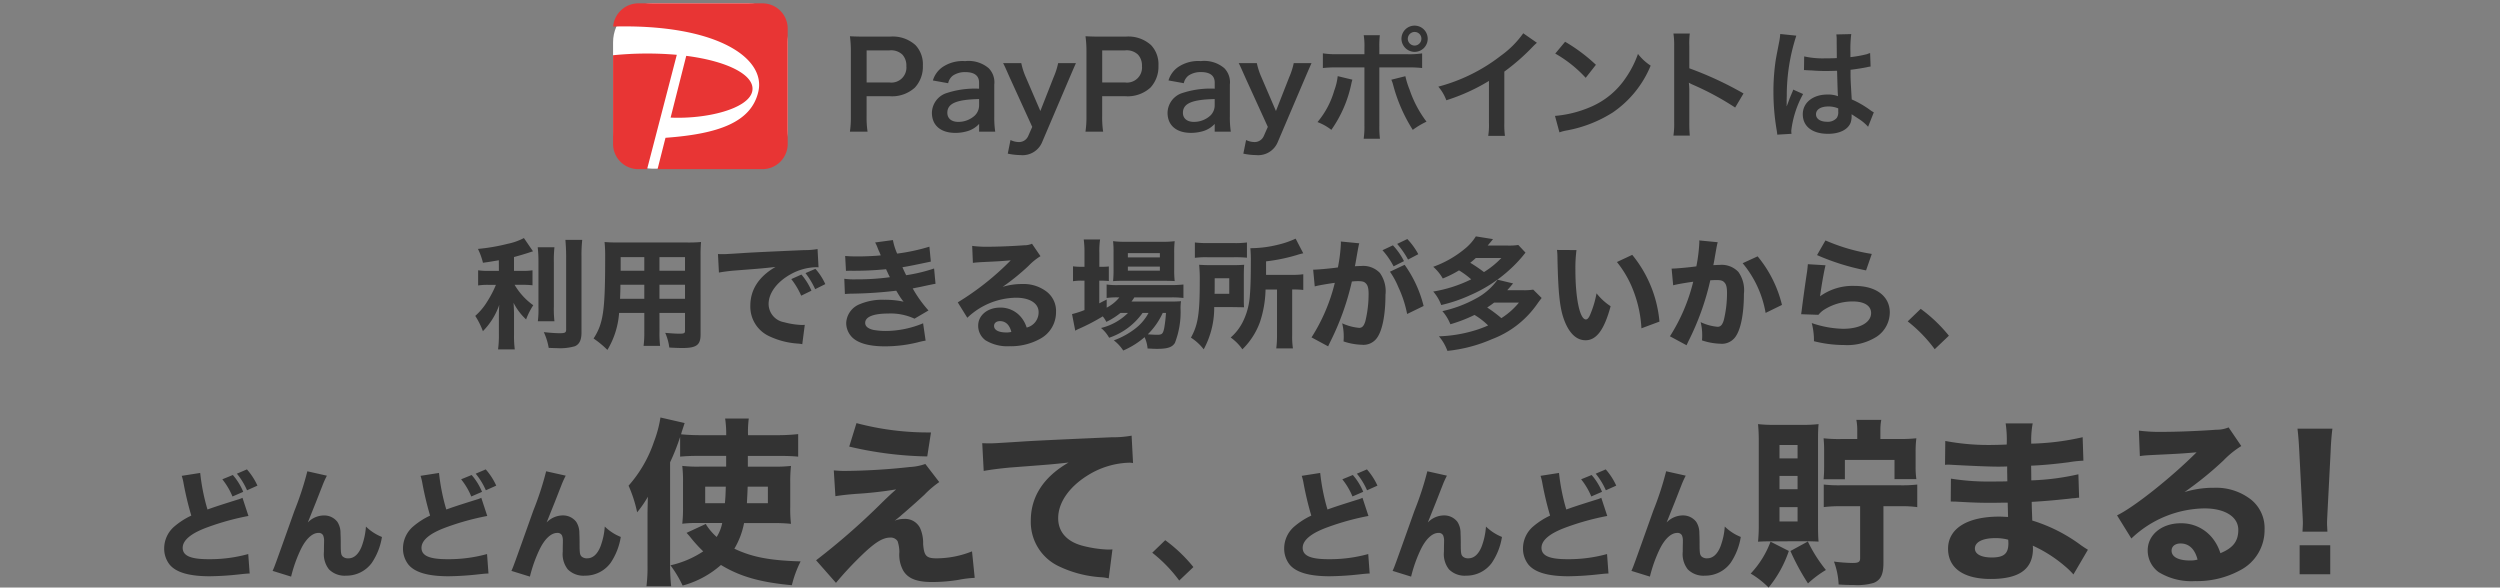 <svg xmlns="http://www.w3.org/2000/svg" xmlns:xlink="http://www.w3.org/1999/xlink" width="335" height="78.73" viewBox="0 0 335 78.73"><rect x="0" y="0" width="335" height="78.73" fill="#808080" stroke="none"/><defs><clipPath id="a"><rect x="-22" width="335" height="78.73" fill="none"/></clipPath></defs><g transform="translate(-10 -1653.693)"><g transform="translate(32 1653.693)" clip-path="url(#a)" style="isolation:isolate"><g transform="translate(-32.848 -1653.693)"><path d="M-137.36-12.224A9.386,9.386,0,0,1-136-9.92l1.44-.624a8.18,8.18,0,0,0-1.392-2.256Zm1.952-.752a9.354,9.354,0,0,1,1.36,2.224l1.392-.624a8.711,8.711,0,0,0-1.408-2.176Zm-7.392.288a6.7,6.7,0,0,1,.256,1.056A42.658,42.658,0,0,0-141.52-7.36a9.956,9.956,0,0,0-2.208,1.408,3.884,3.884,0,0,0-1.424,2.992,3.47,3.47,0,0,0,.7,2.128c.848,1.072,2.624,1.6,5.392,1.6A38.915,38.915,0,0,0-135.04.512c.912-.1.992-.1,1.344-.112l-.192-2.608a19.237,19.237,0,0,1-5.36.688c-2.368,0-3.424-.464-3.424-1.52,0-1.024,1.12-1.952,3.312-2.752a34.532,34.532,0,0,1,5.5-1.52l-.8-2.432a3.6,3.6,0,0,1-.64.24c-2.5.784-3.168,1.008-4.048,1.328a27.029,27.029,0,0,1-.976-4.9Zm16.832-.608a41.273,41.273,0,0,1-1.712,5.248C-130.368-.5-130.368-.5-130.624.048l2.48.768a18.733,18.733,0,0,1,1.312-3.68c.688-1.392,1.536-2.176,2.352-2.176a.652.652,0,0,1,.64.352,2.007,2.007,0,0,1,.112.816v.16c-.016.528-.016,1.088-.016,1.184a3.3,3.3,0,0,0,.672,2.368,2.949,2.949,0,0,0,2.3.848,4.208,4.208,0,0,0,3.44-1.712,8.606,8.606,0,0,0,1.36-3.472,6.546,6.546,0,0,1-2.144-1.392,9.508,9.508,0,0,1-.576,2.672c-.416,1.04-1.024,1.584-1.776,1.584a1.064,1.064,0,0,1-.736-.224c-.24-.224-.288-.448-.288-1.7,0-.752-.016-1.136-.032-1.44a2.732,2.732,0,0,0-.416-1.52,2.224,2.224,0,0,0-1.808-.864,3.035,3.035,0,0,0-2.16.944l1.136-2.832c.7-1.792.7-1.792.784-2a12.345,12.345,0,0,1,.64-1.44Zm20.608,1.072A9.386,9.386,0,0,1-104-9.92l1.44-.624a8.18,8.18,0,0,0-1.392-2.256Zm1.952-.752a9.354,9.354,0,0,1,1.36,2.224l1.392-.624a8.711,8.711,0,0,0-1.408-2.176Zm-7.392.288a6.7,6.7,0,0,1,.256,1.056A42.662,42.662,0,0,0-109.52-7.36a9.956,9.956,0,0,0-2.208,1.408,3.884,3.884,0,0,0-1.424,2.992,3.47,3.47,0,0,0,.7,2.128c.848,1.072,2.624,1.6,5.392,1.6A38.915,38.915,0,0,0-103.04.512c.912-.1.992-.1,1.344-.112l-.192-2.608a19.237,19.237,0,0,1-5.36.688c-2.368,0-3.424-.464-3.424-1.52,0-1.024,1.12-1.952,3.312-2.752a34.531,34.531,0,0,1,5.5-1.52l-.8-2.432a3.6,3.6,0,0,1-.64.24c-2.5.784-3.168,1.008-4.048,1.328a27.03,27.03,0,0,1-.976-4.9Zm16.832-.608A41.273,41.273,0,0,1-95.68-8.048C-98.368-.5-98.368-.5-98.624.048l2.48.768a18.733,18.733,0,0,1,1.312-3.68C-94.144-4.256-93.3-5.04-92.48-5.04a.652.652,0,0,1,.64.352,2.007,2.007,0,0,1,.112.816v.16c-.016.528-.016,1.088-.016,1.184A3.3,3.3,0,0,0-91.072-.16a2.949,2.949,0,0,0,2.3.848,4.208,4.208,0,0,0,3.44-1.712A8.606,8.606,0,0,0-83.968-4.5a6.546,6.546,0,0,1-2.144-1.392,9.508,9.508,0,0,1-.576,2.672c-.416,1.04-1.024,1.584-1.776,1.584a1.064,1.064,0,0,1-.736-.224c-.24-.224-.288-.448-.288-1.7,0-.752-.016-1.136-.032-1.44a2.732,2.732,0,0,0-.416-1.52,2.224,2.224,0,0,0-1.808-.864,3.035,3.035,0,0,0-2.16.944l1.136-2.832c.7-1.792.7-1.792.784-2a12.345,12.345,0,0,1,.64-1.44Zm24.12-2.064v1.44h-3.624a18.208,18.208,0,0,1-2.256-.1,17.348,17.348,0,0,1,.1,2.208v3.36a18.672,18.672,0,0,1-.1,2.184,14.741,14.741,0,0,1,1.872-.1h3.48a5.356,5.356,0,0,1-.744,1.872,7.829,7.829,0,0,1-1.368-1.584l-.072-.168-2.592,1.2c.168.192.264.288.408.456A18.912,18.912,0,0,0-72.92-2.568,13.021,13.021,0,0,1-77.312-.7,15.235,15.235,0,0,1-75.68,2.016a12.8,12.8,0,0,0,5.136-2.76c2.568,1.56,5.3,2.328,9.5,2.712a14.764,14.764,0,0,1,1.176-3.192c-4.152-.12-6.5-.576-8.88-1.7a10.633,10.633,0,0,0,1.3-3.432h3.96a20.327,20.327,0,0,1,2.328.1,17.431,17.431,0,0,1-.1-2.28V-11.76a19.225,19.225,0,0,1,.1-2.256,19.155,19.155,0,0,1-2.28.1h-3.5v-1.44h4.272c.96,0,1.752.024,2.472.1v-3.024a25.621,25.621,0,0,1-2.88.144h-3.84a13.776,13.776,0,0,1,.1-2.232h-3.168a14.268,14.268,0,0,1,.144,2.232H-73.3c-.912,0-1.944-.048-2.592-.12.048-.12.072-.264.12-.408.168-.5.192-.576.36-1.1l-3.24-.744a15.61,15.61,0,0,1-.864,3.24,17.148,17.148,0,0,1-3.408,5.9A17.309,17.309,0,0,1-81.776-7.8a14.239,14.239,0,0,0,1.44-2.088c-.048,1.8-.048,2.064-.048,2.568V-.672a20.348,20.348,0,0,1-.144,2.784h3.312a26.576,26.576,0,0,1-.144-2.76V-14.5A28.99,28.99,0,0,0-76.016-17.9v2.64a23.392,23.392,0,0,1,2.352-.1Zm-.048,4.128c-.024.912-.048,1.512-.12,2.208h-2.64v-2.208Zm5.64,0v2.208h-2.808c.024-.648.072-1.3.1-2.208Zm10.9-5.376A48.686,48.686,0,0,0-42.9-15.288l.5-3.216a37.366,37.366,0,0,1-9.984-1.248ZM-55.208-9.96c.72-.12,1.56-.216,2.784-.312a51.289,51.289,0,0,0,5.352-.6c-.7.624-1.008.912-1.824,1.7a91.76,91.76,0,0,1-8.9,7.8l2.664,3.024a45.865,45.865,0,0,1,3.24-3.5c1.944-1.9,3-2.568,4.056-2.568a1.088,1.088,0,0,1,.96.48,4.668,4.668,0,0,1,.24,1.464,4.375,4.375,0,0,0,.528,2.5c.648,1.056,1.8,1.512,3.864,1.512A21.992,21.992,0,0,0-38.7,1.248a14.3,14.3,0,0,1,2.16-.264l-.36-3.552a12.967,12.967,0,0,1-4.728.936c-1.392,0-1.7-.312-1.824-1.92a4.9,4.9,0,0,0-.408-2.136,2.229,2.229,0,0,0-2.16-1.224,3.1,3.1,0,0,0-1.248.24c.288-.216.384-.312.744-.6.24-.216.408-.36.552-.48,1.176-1.032,1.248-1.08,2.688-2.4a13,13,0,0,1,1.992-1.7L-43.16-14.28a7.188,7.188,0,0,1-2.064.408,85.648,85.648,0,0,1-8.784.528c-.432,0-.744-.024-1.416-.072Zm19.872-3.384c.912-.168,2.208-.336,3.528-.456,5.352-.408,5.472-.408,7.848-.672-3.336,1.92-5.064,4.56-5.064,7.776A6.549,6.549,0,0,0-25.232-.552,15.38,15.38,0,0,0-19.424.912a5.464,5.464,0,0,1,.84.144l.5-3.888c-.288.024-.456.024-.6.024a15.66,15.66,0,0,1-3.552-.552c-2.016-.576-3.12-1.872-3.12-3.648,0-2.208,1.632-4.416,4.344-5.976A11.058,11.058,0,0,1-15.9-14.448a2.643,2.643,0,0,1,.576.048l-.192-3.672a14.145,14.145,0,0,1-2.688.216c-6.6.288-10.728.48-12.384.6-3.408.216-3.552.216-4.008.216-.1,0-.384,0-.936-.024Zm22.584,10.96A19.039,19.039,0,0,1-9.136,1.344l1.9-1.808a19.99,19.99,0,0,0-3.776-3.6Zm25.472-9.84a9.386,9.386,0,0,1,1.36,2.3l1.44-.624A8.18,8.18,0,0,0,14.128-12.8Zm1.952-.752a9.354,9.354,0,0,1,1.36,2.224l1.392-.624a8.711,8.711,0,0,0-1.408-2.176Zm-7.392.288a6.7,6.7,0,0,1,.256,1.056A42.663,42.663,0,0,0,8.56-7.36,9.957,9.957,0,0,0,6.352-5.952,3.884,3.884,0,0,0,4.928-2.96a3.47,3.47,0,0,0,.7,2.128C6.48.24,8.256.768,11.024.768A38.915,38.915,0,0,0,15.04.512c.912-.1.992-.1,1.344-.112l-.192-2.608a19.237,19.237,0,0,1-5.36.688c-2.368,0-3.424-.464-3.424-1.52,0-1.024,1.12-1.952,3.312-2.752a34.531,34.531,0,0,1,5.5-1.52l-.8-2.432a3.6,3.6,0,0,1-.64.24c-2.5.784-3.168,1.008-4.048,1.328a27.03,27.03,0,0,1-.976-4.9ZM24.112-13.3A41.273,41.273,0,0,1,22.4-8.048C19.712-.5,19.712-.5,19.456.048l2.48.768a18.733,18.733,0,0,1,1.312-3.68C23.936-4.256,24.784-5.04,25.6-5.04a.652.652,0,0,1,.64.352,2.007,2.007,0,0,1,.112.816v.16c-.016.528-.016,1.088-.016,1.184A3.3,3.3,0,0,0,27.008-.16a2.949,2.949,0,0,0,2.3.848,4.208,4.208,0,0,0,3.44-1.712A8.606,8.606,0,0,0,34.112-4.5a6.546,6.546,0,0,1-2.144-1.392,9.509,9.509,0,0,1-.576,2.672c-.416,1.04-1.024,1.584-1.776,1.584a1.064,1.064,0,0,1-.736-.224c-.24-.224-.288-.448-.288-1.7,0-.752-.016-1.136-.032-1.44a2.732,2.732,0,0,0-.416-1.52,2.224,2.224,0,0,0-1.808-.864,3.035,3.035,0,0,0-2.16.944l1.136-2.832c.7-1.792.7-1.792.784-2a12.347,12.347,0,0,1,.64-1.44ZM44.72-12.224a9.386,9.386,0,0,1,1.36,2.3l1.44-.624A8.18,8.18,0,0,0,46.128-12.8Zm1.952-.752a9.354,9.354,0,0,1,1.36,2.224l1.392-.624a8.71,8.71,0,0,0-1.408-2.176Zm-7.392.288a6.7,6.7,0,0,1,.256,1.056A42.663,42.663,0,0,0,40.56-7.36a9.956,9.956,0,0,0-2.208,1.408A3.884,3.884,0,0,0,36.928-2.96a3.47,3.47,0,0,0,.7,2.128C38.48.24,40.256.768,43.024.768A38.915,38.915,0,0,0,47.04.512c.912-.1.992-.1,1.344-.112l-.192-2.608a19.237,19.237,0,0,1-5.36.688c-2.368,0-3.424-.464-3.424-1.52,0-1.024,1.12-1.952,3.312-2.752a34.531,34.531,0,0,1,5.5-1.52l-.8-2.432a3.6,3.6,0,0,1-.64.24c-2.5.784-3.168,1.008-4.048,1.328a27.03,27.03,0,0,1-.976-4.9ZM56.112-13.3A41.273,41.273,0,0,1,54.4-8.048C51.712-.5,51.712-.5,51.456.048l2.48.768a18.733,18.733,0,0,1,1.312-3.68C55.936-4.256,56.784-5.04,57.6-5.04a.652.652,0,0,1,.64.352,2.007,2.007,0,0,1,.112.816v.16c-.016.528-.016,1.088-.016,1.184A3.3,3.3,0,0,0,59.008-.16a2.949,2.949,0,0,0,2.3.848,4.208,4.208,0,0,0,3.44-1.712A8.606,8.606,0,0,0,66.112-4.5a6.546,6.546,0,0,1-2.144-1.392,9.509,9.509,0,0,1-.576,2.672c-.416,1.04-1.024,1.584-1.776,1.584a1.064,1.064,0,0,1-.736-.224c-.24-.224-.288-.448-.288-1.7,0-.752-.016-1.136-.032-1.44a2.732,2.732,0,0,0-.416-1.52,2.224,2.224,0,0,0-1.808-.864,3.035,3.035,0,0,0-2.16.944l1.136-2.832c.7-1.792.7-1.792.784-2a12.347,12.347,0,0,1,.64-1.44Zm25.608-4.32H79.488a18.151,18.151,0,0,1-2.28-.1,15.7,15.7,0,0,1,.072,1.68v2.208c0,.648-.024,1.08-.072,1.608h2.856v-2.592h6.648v2.568H89.64a11.409,11.409,0,0,1-.1-1.728v-1.92a14.2,14.2,0,0,1,.1-1.824,21.522,21.522,0,0,1-2.3.1h-2.52v-1.1a7.093,7.093,0,0,1,.12-1.464H81.6a7.055,7.055,0,0,1,.12,1.416Zm.384,9v6.984c0,.48-.216.624-1.008.624A21.642,21.642,0,0,1,78.6-1.2a10,10,0,0,1,.624,3.072c.7.048,1.344.072,2.112.072a7.712,7.712,0,0,0,2.592-.288c.936-.384,1.3-1.128,1.3-2.664V-8.616h2.3a14.464,14.464,0,0,1,2.232.12V-11.52a18.523,18.523,0,0,1-2.232.1H79.44a18.085,18.085,0,0,1-2.208-.1V-8.5a18.167,18.167,0,0,1,2.208-.12Zm-7.224,4.7c.768,0,1.272.024,1.656.048-.048-.5-.072-1.224-.072-2.232v-11.5c0-.984.024-1.464.072-2.016a16.433,16.433,0,0,1-2.016.1H70.512a17.192,17.192,0,0,1-2.088-.1c.072.744.1,1.464.1,2.208V-6.144a21.627,21.627,0,0,1-.1,2.28c.432-.024.84-.048,1.656-.048ZM71.3-16.824h2.424v1.8H71.3Zm0,4.152h2.424V-10.9H71.3Zm0,4.176h2.424v1.92H71.3ZM70.1-3.864A12.654,12.654,0,0,1,67.44.408a11.976,11.976,0,0,1,2.4,1.872,15.589,15.589,0,0,0,2.712-4.9Zm2.664,1.248A30.589,30.589,0,0,0,75.12,1.728a13.927,13.927,0,0,1,2.4-1.8A19.452,19.452,0,0,1,75.1-3.888Zm39.864-.168c-.36-.216-.5-.312-.888-.576A21.492,21.492,0,0,0,105.168-6.7c0-.36-.048-1.2-.072-2.5.96-.048,2.52-.168,3.672-.288,1.44-.144,1.44-.144,1.776-.192.216,0,.36-.024.408-.024a2.275,2.275,0,0,1,.5-.048l-.1-3.144a33.033,33.033,0,0,1-6.312.816c0-.384,0-1.032-.024-1.968,1.632-.072,3.144-.216,5.016-.456a15.733,15.733,0,0,1,1.992-.216l-.1-3.144a34.114,34.114,0,0,1-6.888.864,12.4,12.4,0,0,1,.192-2.712h-3.624a14.924,14.924,0,0,1,.144,2.832c-.624.024-1.368.048-1.656.048a31.328,31.328,0,0,1-6.576-.528L93.48-14.16a2.651,2.651,0,0,1,.384-.024c.1,0,.312,0,.6.024,3.12.168,5.16.24,6.072.24.36,0,.648,0,1.272-.024v.6l.024,1.392c-.648.024-1.488.024-1.992.024a31.693,31.693,0,0,1-5.568-.384L94.248-9.24c.408,0,.624,0,.96.024,2.184.12,3,.144,4.56.144.5,0,1.44-.024,2.112-.024l.048,1.92c-.5-.024-.792-.048-1.2-.048-4.272,0-6.84,1.608-6.84,4.3,0,2.592,2.064,4.056,5.712,4.056,3.84,0,5.664-1.32,5.664-4.08a2.651,2.651,0,0,0-.024-.384,18.1,18.1,0,0,1,4.32,2.76,9.781,9.781,0,0,1,1.128,1.1Zm-10.68-1.344s.024.288.024.48c0,1.392-.6,1.9-2.232,1.9-1.416,0-2.256-.456-2.256-1.2,0-.864,1.032-1.392,2.712-1.392A6.37,6.37,0,0,1,101.952-4.128Zm17.64-11.208c.72-.1.936-.1,1.7-.144,3.528-.168,3.936-.192,5.9-.36-3.384,3.384-8.4,7.368-10.656,8.448l1.92,3.1a14.466,14.466,0,0,1,9.792-4.032c2.76,0,4.536,1.128,4.536,2.88,0,1.512-.7,2.424-2.4,3.12a6.123,6.123,0,0,0-1.1-2.064,5.324,5.324,0,0,0-4.224-1.944c-2.544,0-4.416,1.56-4.416,3.624A3.593,3.593,0,0,0,122.112.216a8.413,8.413,0,0,0,4.872,1.2,12.092,12.092,0,0,0,6.024-1.44A6.056,6.056,0,0,0,136.3-5.472a4.905,4.905,0,0,0-1.752-3.984,7.593,7.593,0,0,0-5.016-1.632,13.184,13.184,0,0,0-3.96.576,45.87,45.87,0,0,0,5.208-4.224,12.366,12.366,0,0,1,2.4-1.944l-1.7-2.5a4.073,4.073,0,0,1-1.632.312c-2.232.168-5.208.288-7.272.288a21.423,21.423,0,0,1-3.12-.168ZM127.32-1.464a3.5,3.5,0,0,1-1.008.12c-1.56,0-2.472-.48-2.472-1.32,0-.576.48-.96,1.2-.96C126.168-3.624,126.96-2.88,127.32-1.464Zm17.4-3.744c-.024-.6-.048-.84-.048-1.1,0-.288,0-.288.072-1.728l.408-7.9c.048-1.248.144-2.376.24-3.072h-4.68c.1.816.192,1.992.24,3.072l.408,7.9c.072,1.392.072,1.392.072,1.7,0,.264-.024.528-.048,1.128ZM145.1.5V-3.384H141V.5Z" transform="translate(178 1730.143)" fill="#333"/><path d="M-100.3-9.152h-1.312a9.052,9.052,0,0,1-1.472-.08V-7.2a9.225,9.225,0,0,1,1.44-.08h.944a14.2,14.2,0,0,1-1.184,2.272,8.4,8.4,0,0,1-1.584,1.888,10.575,10.575,0,0,1,1.024,2.048,9.4,9.4,0,0,0,2.192-3.52c-.032.464-.048,1.072-.048,1.6v2.3a14.625,14.625,0,0,1-.112,2.064h2.24a14.3,14.3,0,0,1-.1-2.064v-2.5c0-.688-.032-1.216-.064-1.68a7.921,7.921,0,0,0,1.68,2.224,9.65,9.65,0,0,1,.96-1.9,8.908,8.908,0,0,1-2.5-2.736h1.024a11.014,11.014,0,0,1,1.376.064V-9.232a7.837,7.837,0,0,1-1.344.08h-1.136v-1.856c.832-.224,1.424-.4,2.544-.768l-1.216-1.776a8.042,8.042,0,0,1-2.16.768,25.733,25.733,0,0,1-4,.688,8.979,8.979,0,0,1,.672,1.856c.832-.112,1.1-.16,2.128-.336Zm5.2-3.168a16.093,16.093,0,0,1,.1,2v6.032a12.528,12.528,0,0,1-.08,1.888h2.224a14.155,14.155,0,0,1-.08-1.936V-10.32a16.352,16.352,0,0,1,.08-2Zm3.712-.992c.064.784.1,1.488.1,2.256V-1.3c0,.416-.144.5-.864.5-.528,0-1.2-.048-2.128-.144a8.489,8.489,0,0,1,.656,2.112c.528.016.752.032,1.072.032A7.179,7.179,0,0,0-90.112.944c.592-.256.88-.832.88-1.824V-11.056a18.757,18.757,0,0,1,.1-2.256ZM-78.784-3.52h3.424v2.4c0,.32-.128.384-.752.384-.48,0-1.168-.048-1.9-.112a7.012,7.012,0,0,1,.544,1.968c.5.032,1.3.064,1.744.064,1.9,0,2.448-.4,2.448-1.808V-11.1a19.183,19.183,0,0,1,.064-1.92,18.977,18.977,0,0,1-1.92.064h-9.136c-.864,0-1.28-.016-1.872-.064a19.165,19.165,0,0,1,.08,2.112c0,7.1-.24,8.784-1.552,10.816A12.993,12.993,0,0,1-85.76,1.44a11.138,11.138,0,0,0,1.568-4.96h3.376v2.464A13.924,13.924,0,0,1-80.912.9H-78.7a15.155,15.155,0,0,1-.08-1.968Zm0-5.648v-1.824h3.424v1.824Zm-2.032,0h-3.168v-1.824h3.168ZM-78.784-7.3h3.424v1.888h-3.424Zm-2.032,0v1.888h-3.248c.032-.848.048-1.2.048-1.888Zm22.4.8a8.576,8.576,0,0,0-1.344-2.16l-1.36.608a10.233,10.233,0,0,1,1.328,2.224Zm1.856-.88a8.239,8.239,0,0,0-1.328-2.048l-1.328.576A10.616,10.616,0,0,1-57.92-6.7ZM-70.816-8.928a23.044,23.044,0,0,1,2.352-.288c3.568-.272,3.632-.288,5.232-.464-2.224,1.28-3.376,3.04-3.376,5.2A4.359,4.359,0,0,0-64.08-.4a10.528,10.528,0,0,0,3.872.992,3.893,3.893,0,0,1,.56.08l.336-2.592c-.192.016-.3.016-.4.016a10.44,10.44,0,0,1-2.368-.368A2.5,2.5,0,0,1-64.16-4.7c0-1.456,1.088-2.944,2.9-3.968a7.372,7.372,0,0,1,3.408-.976,3.491,3.491,0,0,1,.384.016L-57.6-12.08a9.43,9.43,0,0,1-1.792.144c-4.4.192-7.152.32-8.256.4-2.272.144-2.368.144-2.672.144-.064,0-.256,0-.624-.016Zm17.024-.224c.272-.016.4-.016.64-.016a43.735,43.735,0,0,0,4.736-.208c.08.192.112.24.256.56.112.24.16.336.256.512a32.682,32.682,0,0,1-4.576.288,9.094,9.094,0,0,1-1.536-.08l.08,2.048c.288-.032.416-.032.7-.048a55.924,55.924,0,0,0,6.176-.4c.1.144.1.144.208.336.256.416.272.448.464.72a3.982,3.982,0,0,0,.32.416,11.564,11.564,0,0,0-2.592-.256A7.747,7.747,0,0,0-51.92-4.7a2.847,2.847,0,0,0-1.84,2.528,2.726,2.726,0,0,0,.608,1.712C-52.4.48-50.832.96-48.576.96A18.232,18.232,0,0,0-44.208.432,11.049,11.049,0,0,1-43.12.192l-.336-2.32A13.2,13.2,0,0,1-48.48-1.1a9.715,9.715,0,0,1-1.648-.144c-.72-.176-1.088-.48-1.088-.944,0-.8,1.088-1.248,3.088-1.248a7.6,7.6,0,0,1,3.52.688l1.872-1.1A16.505,16.505,0,0,1-44.848-6.8c.32-.064.384-.08,1.12-.224,1.088-.24,1.728-.368,1.936-.4l-.192-2.048a21.719,21.719,0,0,1-3.744.9c-.256-.528-.272-.56-.5-1.072.512-.064,1.92-.352,3.808-.752l-.192-2a26.088,26.088,0,0,1-4.32.928A7.862,7.862,0,0,1-47.5-13.28l-2.384.32a4.841,4.841,0,0,1,.336.736,5.156,5.156,0,0,0,.208.48c.16.384.16.384.208.512-.64.08-2.128.144-3.056.144-.672,0-1.216-.016-1.712-.064Zm17.008-1.072c.48-.064.624-.064,1.136-.1,2.352-.112,2.624-.128,3.936-.24a36.735,36.735,0,0,1-7.1,5.632l1.28,2.064a9.644,9.644,0,0,1,6.528-2.688c1.84,0,3.024.752,3.024,1.92a2.086,2.086,0,0,1-1.6,2.08,4.082,4.082,0,0,0-.736-1.376,3.55,3.55,0,0,0-2.816-1.3c-1.7,0-2.944,1.04-2.944,2.416A2.4,2.4,0,0,0-35.1.144a5.609,5.609,0,0,0,3.248.8,8.061,8.061,0,0,0,4.016-.96,4.037,4.037,0,0,0,2.192-3.632A3.27,3.27,0,0,0-26.816-6.3,5.062,5.062,0,0,0-30.16-7.392a8.789,8.789,0,0,0-2.64.384,30.581,30.581,0,0,0,3.472-2.816,8.244,8.244,0,0,1,1.6-1.3l-1.136-1.664a2.715,2.715,0,0,1-1.088.208c-1.488.112-3.472.192-4.848.192a14.282,14.282,0,0,1-2.08-.112Zm5.152,9.248A2.332,2.332,0,0,1-32.3-.9c-1.04,0-1.648-.32-1.648-.88,0-.384.32-.64.8-.64C-32.4-2.416-31.872-1.92-31.632-.976ZM-16-3.52A7.648,7.648,0,0,1-19.616-1.5,4.573,4.573,0,0,1-18.528-.192a9.026,9.026,0,0,0,4.48-3.328h.8a6.434,6.434,0,0,1-1.776,2.1A10.59,10.59,0,0,1-17.9.16,5.358,5.358,0,0,1-16.64,1.52,10.932,10.932,0,0,0-13.776-.272a4.627,4.627,0,0,1,.4,1.52c.688.032.912.048,1.248.048,1.424,0,2.048-.208,2.416-.8A11.452,11.452,0,0,0-8.96-4.128a6.4,6.4,0,0,1,.064-.96c-.464.032-.784.048-1.552.048h-5.088a4.915,4.915,0,0,0,.384-.56h4.9a12.39,12.39,0,0,1,1.68.08V-7.328a14.96,14.96,0,0,1-1.7.08h-7.056a9.212,9.212,0,0,1-1.536-.08V-5.52a9.25,9.25,0,0,1,1.5-.08h.208a5.314,5.314,0,0,1-1.7,1.376V-5.312c-.544.272-.672.336-.992.512V-7.84h.256a10.233,10.233,0,0,1,1.024.048V-9.744A8.332,8.332,0,0,1-19.6-9.7h-.24v-1.872a10.665,10.665,0,0,1,.1-1.792h-2.192a12.716,12.716,0,0,1,.1,1.792V-9.7h-.352a8.357,8.357,0,0,1-1.184-.064v2a7.121,7.121,0,0,1,1.184-.08h.352V-3.9A13.067,13.067,0,0,1-23.5-3.36l.432,2.224a3.892,3.892,0,0,1,.384-.208,26.8,26.8,0,0,0,3.3-1.712,3.633,3.633,0,0,1,.48.736,9.469,9.469,0,0,0,1.9-1.2Zm5.088,0a18.46,18.46,0,0,1-.24,2.064c-.16.736-.3.864-.912.864-.352,0-.768-.016-1.28-.064a9.7,9.7,0,0,0,2-2.864Zm-.272-4.3c.64,0,1.12.016,1.44.032a13.2,13.2,0,0,1-.064-1.552V-11.5a13.519,13.519,0,0,1,.064-1.632,12.167,12.167,0,0,1-1.728.08h-4.864A11.445,11.445,0,0,1-18-13.136a13.046,13.046,0,0,1,.064,1.488V-9.36A15.12,15.12,0,0,1-18-7.776c.368-.032.864-.048,1.472-.048Zm-4.832-3.712h4.288v.576h-4.288Zm0,1.808h4.288v.544h-4.288ZM3.968-6.656v6.1a13.866,13.866,0,0,1-.1,1.792H6.1A10.665,10.665,0,0,1,6-.56v-6.1h.08a11.919,11.919,0,0,1,1.408.064V-8.7a10.382,10.382,0,0,1-1.584.08H2.5v-1.808A23.669,23.669,0,0,0,6.7-11.3a7.286,7.286,0,0,1,.784-.208L6.464-13.472a12.305,12.305,0,0,1-2.368.816,15.49,15.49,0,0,1-3.7.464,18.431,18.431,0,0,1,.064,1.984c0,2.048-.048,3.36-.128,4.32A9.267,9.267,0,0,1-.656-2.24,6.8,6.8,0,0,1-2.24-.224,6.414,6.414,0,0,1-.672,1.36,9.7,9.7,0,0,0,1.68-2.288a14.72,14.72,0,0,0,.752-4.368ZM-7.04-10.9a11.8,11.8,0,0,1,1.7-.08h3.52a15.344,15.344,0,0,1,1.76.064V-12.96a12.155,12.155,0,0,1-1.856.08h-3.3a13.009,13.009,0,0,1-1.824-.08ZM-.48-8.4c0-.656.016-1.2.048-1.568-.528.032-.848.048-1.664.048H-4.752c-.8,0-1.168-.016-1.712-.048a20.767,20.767,0,0,1,.08,2.288c0,4.272-.24,5.792-1.184,7.472A6.809,6.809,0,0,1-5.856,1.36,11.651,11.651,0,0,0-4.448-4.3h2.384c.88.016,1.424.016,1.616.032C-.48-4.656-.48-4.864-.48-5.616ZM-4.4-6.08c.016-.448.016-.528.016-1.1V-8.16h1.952v2.08Zm22.5-5.84a10.246,10.246,0,0,1,1.488,2.16l1.392-.7A9.06,9.06,0,0,0,19.5-12.576Zm1.968-.848a11.55,11.55,0,0,1,1.456,2.1l1.376-.72a9.433,9.433,0,0,0-1.472-2.032ZM19.1-9.04a10.464,10.464,0,0,1,1.12,2.048,15.421,15.421,0,0,1,1.184,3.616l2.208-1.072a16.114,16.114,0,0,0-2.544-5.52ZM9.024-7.072c.464-.128,1.552-.32,2.688-.48A24.105,24.105,0,0,1,8.592-.24L10.816.96c.1-.208.112-.24.256-.544A35.361,35.361,0,0,0,14-7.728a7.844,7.844,0,0,1,.8-.048c.576,0,.832.064,1.04.272.288.256.4.672.4,1.44a15.4,15.4,0,0,1-.432,3.648c-.192.64-.432.9-.832.9A6.9,6.9,0,0,1,12.7-2.128a7.272,7.272,0,0,1,.208,1.712A6.33,6.33,0,0,1,12.88.3a8.394,8.394,0,0,0,2.448.448A2.218,2.218,0,0,0,17.2.032c.816-.88,1.3-3.1,1.3-5.968a4.2,4.2,0,0,0-.752-2.944,3.09,3.09,0,0,0-2.5-.928c-.24,0-.464.016-.848.032.048-.192.048-.208.112-.544.224-1.312.352-2,.368-2.064a3.936,3.936,0,0,1,.112-.464l-2.48-.24a1.582,1.582,0,0,1,.016.24,21.5,21.5,0,0,1-.4,3.232c-.816.128-2.736.3-3.216.3h-.1ZM36.3-12.624a8.018,8.018,0,0,1-1.376.08H32.192q.456-.528.72-.864l-2.3-.368a6.609,6.609,0,0,1-1.52,1.7A13.98,13.98,0,0,1,24.9-9.7a6.066,6.066,0,0,1,1.28,1.568,14.533,14.533,0,0,0,2.176-1.088,11.081,11.081,0,0,1,1.632,1.2A18.071,18.071,0,0,1,24.9-6.384a5.735,5.735,0,0,1,1.072,1.808,20,20,0,0,0,3.9-1.328,19.033,19.033,0,0,0,5.216-3.36A17.568,17.568,0,0,0,37.264-11.6ZM34.032-10.88A11.686,11.686,0,0,1,31.7-8.992a21.841,21.841,0,0,0-1.84-1.248c.336-.256.464-.384.752-.64ZM38.3-6.64a7.815,7.815,0,0,1-1.36.08H34.816c.3-.336.416-.464.784-.912l-2.08-.5a8.3,8.3,0,0,1-2.96,2.56A16.522,16.522,0,0,1,26.128-3.76,6.1,6.1,0,0,1,27.2-2a20.009,20.009,0,0,0,3.232-1.248A9.453,9.453,0,0,1,32.256-1.84a14.616,14.616,0,0,1-1.968.72,18.412,18.412,0,0,1-4.624.736A6.254,6.254,0,0,1,26.8,1.568,19.894,19.894,0,0,0,32.768,0a12.952,12.952,0,0,0,6.1-4.768c.32-.448.368-.5.56-.752ZM36.384-4.9a9.853,9.853,0,0,1-2.352,2.08,18.945,18.945,0,0,0-1.9-1.424c.448-.3.592-.4.928-.656Zm5.1-7.056a8.5,8.5,0,0,1,.064,1.072c.1,4.848.32,6.88.976,8.512C43.2-.7,44.144.144,45.312.144c1.472,0,2.512-1.424,3.36-4.56a7.871,7.871,0,0,1-1.888-1.728A13.384,13.384,0,0,1,45.936-3.3c-.176.432-.368.656-.576.656-.816,0-1.408-2.832-1.408-6.656a18.777,18.777,0,0,1,.144-2.64Zm8.032,1.616a14.152,14.152,0,0,1,2.3,4.1A16.333,16.333,0,0,1,52.8-1.456l2.416-.9A16.4,16.4,0,0,0,51.568-11.3Zm7.536,3.12c.464-.128,1.552-.32,2.688-.48a24.284,24.284,0,0,1-3.12,7.312l2.224,1.2c.1-.208.112-.24.256-.544a35.2,35.2,0,0,0,2.928-8.16c.352-.016.528-.032.8-.032.576,0,.832.064,1.04.272.288.256.4.672.4,1.44A15.4,15.4,0,0,1,63.84-2.56c-.192.64-.432.9-.832.9a6.6,6.6,0,0,1-2.272-.624A7.4,7.4,0,0,1,60.944-.56a6.473,6.473,0,0,1-.032.72A8.394,8.394,0,0,0,63.36.608a2.218,2.218,0,0,0,1.872-.72c.816-.88,1.3-3.1,1.3-5.968a4.2,4.2,0,0,0-.752-2.944,3.09,3.09,0,0,0-2.5-.928c-.24,0-.464.016-.848.032.048-.208.048-.208.112-.544.224-1.312.352-2.016.368-2.064a3.935,3.935,0,0,1,.112-.464l-2.48-.24a1.382,1.382,0,0,1,.016.24,21.5,21.5,0,0,1-.4,3.232c-.816.128-2.736.3-3.216.3h-.1Zm9.312-2.96A14.134,14.134,0,0,1,69.44-3.52l2.192-1.072A16.15,16.15,0,0,0,68.368-11.1Zm9.968-1.088A30.984,30.984,0,0,0,82.9-9.216l.768-2.208a25.322,25.322,0,0,1-6.208-1.808ZM75.1-10.048c-.032.368-.048.576-.1.96-.32,2.112-.592,4.128-.736,5.312-.032.208-.032.224-.064.432l2.32.08a3.073,3.073,0,0,1,.816-.72,7.128,7.128,0,0,1,3.792-1.072c1.536,0,2.448.576,2.448,1.552,0,1.264-1.5,2.112-3.744,2.112a13.683,13.683,0,0,1-4.208-.768A9.46,9.46,0,0,1,75.92.272a16.572,16.572,0,0,0,4.064.512A7.352,7.352,0,0,0,84.352-.352,3.931,3.931,0,0,0,86.08-3.584c0-2.16-1.824-3.552-4.672-3.552a7.458,7.458,0,0,0-4.672,1.392c.192-1.456.56-3.536.736-4.16ZM88.48-2.384A19.039,19.039,0,0,1,92.1,1.344L94-.464a19.99,19.99,0,0,0-3.776-3.6Z" transform="translate(178 1699.143)" fill="#333"/><g transform="translate(29.3 1061.129)"><g transform="translate(16.541 -159.699)"><path d="M3.5.192a12.894,12.894,0,0,1-.128-2.08V-4.56H6.432A4.533,4.533,0,0,0,9.84-5.712a4.108,4.108,0,0,0,1.072-2.944,3.741,3.741,0,0,0-.992-2.752,4.544,4.544,0,0,0-3.408-1.136H3.168c-.848,0-1.344-.016-2.032-.048a14.445,14.445,0,0,1,.128,2.064v8.656A12.937,12.937,0,0,1,1.136.192ZM3.376-6.4v-4.3H6.432a2.185,2.185,0,0,1,1.744.576A2.158,2.158,0,0,1,8.7-8.592,2.014,2.014,0,0,1,6.432-6.4ZM18.448.192h2.16a12.868,12.868,0,0,1-.128-2v-4.3a2.687,2.687,0,0,0-.752-2.208,4.16,4.16,0,0,0-3.152-.944,4.791,4.791,0,0,0-3.056.816,3.343,3.343,0,0,0-1.264,1.776L14.3-6.3a1.743,1.743,0,0,1,.64-1.024,2.887,2.887,0,0,1,1.664-.464c1.216,0,1.84.48,1.84,1.408v.816a12.1,12.1,0,0,0-4.512.64,2.838,2.838,0,0,0-1.808,2.592c0,1.68,1.184,2.688,3.136,2.688A5.661,5.661,0,0,0,16.752.16a3.469,3.469,0,0,0,1.7-1.008Zm0-3.568a1.907,1.907,0,0,1-.576,1.408,3.249,3.249,0,0,1-2.224.848c-.9,0-1.456-.464-1.456-1.216,0-1.248,1.2-1.776,4.256-1.84Zm7.12,2.928L25.024.784a1.335,1.335,0,0,1-1.248.8,2.655,2.655,0,0,1-1.12-.272l-.368,1.824a8.262,8.262,0,0,0,1.68.192,2.835,2.835,0,0,0,2.944-1.776l3.648-8.56c.48-1.12.768-1.776.864-1.984H29.04A9.57,9.57,0,0,1,28.432-7.1L26.656-2.576,24.7-7.12A9.267,9.267,0,0,1,24.1-8.992H21.664c.192.352.208.4.912,1.984Zm9.5.64a12.894,12.894,0,0,1-.128-2.08V-4.56H38a4.533,4.533,0,0,0,3.408-1.152A4.108,4.108,0,0,0,42.48-8.656a3.741,3.741,0,0,0-.992-2.752,4.544,4.544,0,0,0-3.408-1.136H34.736c-.848,0-1.344-.016-2.032-.048a14.446,14.446,0,0,1,.128,2.064v8.656A12.937,12.937,0,0,1,32.7.192ZM34.944-6.4v-4.3H38a2.185,2.185,0,0,1,1.744.576,2.158,2.158,0,0,1,.528,1.536A2.014,2.014,0,0,1,38-6.4ZM50.016.192h2.16a12.868,12.868,0,0,1-.128-2v-4.3A2.687,2.687,0,0,0,51.3-8.32a4.16,4.16,0,0,0-3.152-.944,4.791,4.791,0,0,0-3.056.816,3.343,3.343,0,0,0-1.264,1.776l2.048.368a1.743,1.743,0,0,1,.64-1.024,2.887,2.887,0,0,1,1.664-.464c1.216,0,1.84.48,1.84,1.408v.816a12.1,12.1,0,0,0-4.512.64A2.838,2.838,0,0,0,43.7-2.336C43.7-.656,44.88.352,46.832.352A5.661,5.661,0,0,0,48.32.16a3.469,3.469,0,0,0,1.7-1.008Zm0-3.568a1.907,1.907,0,0,1-.576,1.408,3.249,3.249,0,0,1-2.224.848c-.9,0-1.456-.464-1.456-1.216,0-1.248,1.2-1.776,4.256-1.84Zm7.12,2.928L56.592.784a1.335,1.335,0,0,1-1.248.8,2.655,2.655,0,0,1-1.12-.272l-.368,1.824a8.262,8.262,0,0,0,1.68.192A2.835,2.835,0,0,0,58.48,1.552l3.648-8.56c.48-1.12.768-1.776.864-1.984H60.608A9.569,9.569,0,0,1,60-7.1L58.224-2.576,56.272-7.12a9.266,9.266,0,0,1-.608-1.872H53.232c.192.352.208.4.912,1.984ZM70.08-10.192H66.56a11.167,11.167,0,0,1-2.048-.112v1.968a15.854,15.854,0,0,1,2.016-.08H70.08V-.672a11.108,11.108,0,0,1-.1,1.808H72.16a13.636,13.636,0,0,1-.08-1.792v-7.76h3.7a15.987,15.987,0,0,1,2.032.08V-10.3a11.262,11.262,0,0,1-2.064.112H72.08v-.848a13.231,13.231,0,0,1,.064-1.7h-2.16a8.848,8.848,0,0,1,.1,1.648ZM66.5-7.248A7.863,7.863,0,0,1,66.032-5.3a11.472,11.472,0,0,1-2.24,4.208,6.978,6.978,0,0,1,1.856,1.04,16.477,16.477,0,0,0,2.688-6.224c.064-.288.08-.3.128-.5Zm7.184.48a4.094,4.094,0,0,1,.256.736A21.356,21.356,0,0,0,76.56-.048a10.58,10.58,0,0,1,1.84-1.1,15.029,15.029,0,0,1-2.272-4.3,11.173,11.173,0,0,1-.56-1.792Zm3.12-7.248a1.755,1.755,0,0,0-1.76,1.76A1.776,1.776,0,0,0,76.8-10.5a1.755,1.755,0,0,0,1.76-1.76A1.755,1.755,0,0,0,76.8-14.016Zm0,.848a.9.9,0,0,1,.912.912.922.922,0,0,1-.912.912.922.922,0,0,1-.912-.912A.922.922,0,0,1,76.8-13.168Zm14.56.176A12.8,12.8,0,0,1,88.384-10a23.367,23.367,0,0,1-8.4,4.16,6.018,6.018,0,0,1,1.072,1.824,25.924,25.924,0,0,0,5.712-2.592V-.976a9,9,0,0,1-.1,1.728h2.24a12.1,12.1,0,0,1-.08-1.776V-7.856a28.293,28.293,0,0,0,3.776-3.3,6.59,6.59,0,0,1,.592-.56Zm4.288,2.72a16.8,16.8,0,0,1,4.08,3.248L101.1-8.768a22.66,22.66,0,0,0-4.128-3.088Zm.56,10.56A5.664,5.664,0,0,1,97.264.016a17.282,17.282,0,0,0,6.1-2.4,14.042,14.042,0,0,0,5.072-6.272,6.9,6.9,0,0,1-1.7-1.568,13.36,13.36,0,0,1-1.632,3.2,10.69,10.69,0,0,1-4.752,3.92A15.246,15.246,0,0,1,95.616-1.92ZM113.68.72a17.59,17.59,0,0,1-.064-1.776V-5.28a8.273,8.273,0,0,0-.064-1.088,5.17,5.17,0,0,0,.544.272A37.855,37.855,0,0,1,119.76-3.04l1.12-1.888A47.007,47.007,0,0,0,113.616-8.3V-11.28a10.725,10.725,0,0,1,.064-1.68h-2.192a10.284,10.284,0,0,1,.1,1.632V-1.072a10.778,10.778,0,0,1-.1,1.792Zm15.3-8.768a.282.282,0,0,1,.1-.016.735.735,0,0,1,.16.016,2.382,2.382,0,0,1,.272.016c.08,0,.256.016.48.016.752.064,1.392.08,1.984.08.416,0,.8-.016,1.44-.032.064,2.224.08,3.008.128,3.408a3.8,3.8,0,0,0-1.424-.224c-1.936,0-3.3,1.088-3.3,2.64,0,1.632,1.28,2.624,3.376,2.624,1.552,0,2.672-.56,3.04-1.5a2.8,2.8,0,0,0,.128-.9v-.224c.1.064.464.3,1.008.656a5.994,5.994,0,0,1,1.2,1.024l.768-1.936a3.044,3.044,0,0,1-.448-.272,12.757,12.757,0,0,0-2.512-1.456c-.16-2.688-.16-2.72-.16-3.616V-8.1c.848-.1,1.68-.24,2.224-.352a2.765,2.765,0,0,1,.464-.08l-.064-1.808-.128.032c-.256.1-.256.1-.352.128a16.085,16.085,0,0,1-2.16.384v-.736a15.654,15.654,0,0,1,.112-2.352l-2,.048a4.476,4.476,0,0,1,.048.768c0,.656.016,1.456.016,2.4-.56.032-.912.032-1.472.032a11.531,11.531,0,0,1-2.9-.256Zm4.592,5.12V-2.5a1.343,1.343,0,0,1-.208.864,1.573,1.573,0,0,1-1.3.5c-.9,0-1.472-.4-1.472-.992,0-.656.64-1.056,1.664-1.056A3.349,3.349,0,0,1,133.568-2.928ZM127.312.48a3.134,3.134,0,0,1-.032-.432,13.35,13.35,0,0,1,1.584-4.9l-1.328-.592a3.05,3.05,0,0,1-.192.5c-.16.384-.16.384-.3.72-.08.256-.16.432-.192.544-.112.288-.112.288-.192.464h-.016a2.724,2.724,0,0,0,.016-.336v-.256c0-.256,0-.256.016-.832a25.715,25.715,0,0,1,1.28-8.032l-2.16-.224v.064a8.588,8.588,0,0,1-.176,1.184c-.352,1.808-.352,1.808-.432,2.288a28.6,28.6,0,0,0-.3,4.24,30.342,30.342,0,0,0,.432,5.088,5.84,5.84,0,0,1,.08.624Z" transform="translate(77.759 769.714)" fill="#333" stroke="rgba(0,0,0,0)" stroke-width="0.9"/><g transform="translate(34.959 751.479)"><rect width="23.4" height="22.15" rx="5.22" transform="translate(12.2 1.234)" fill="#fff"/><path d="M128.959,72.908h-1.1a3.386,3.386,0,0,1-3.459-3.285V57.645a45.92,45.92,0,0,1,8.541-.058Zm14.074-10.356c.548-2.122-3.055-4.085-8.826-4.826L132.112,66c4.837.217,10.331-1.165,10.92-3.449m1.31-11.86h-16.48a3.4,3.4,0,0,0-3.451,3.109c13.8-.37,20.509,4.188,19.455,8.732-.949,4.091-5.327,5.659-12.44,6.175l-1.064,4.2h13.98a3.385,3.385,0,0,0,3.459-3.285V53.977a3.385,3.385,0,0,0-3.459-3.285" transform="translate(-112.202 -49.458)" fill="#e83534" stroke="rgba(0,0,0,0)" stroke-width="0.9"/></g></g></g></g></g></g></svg>
